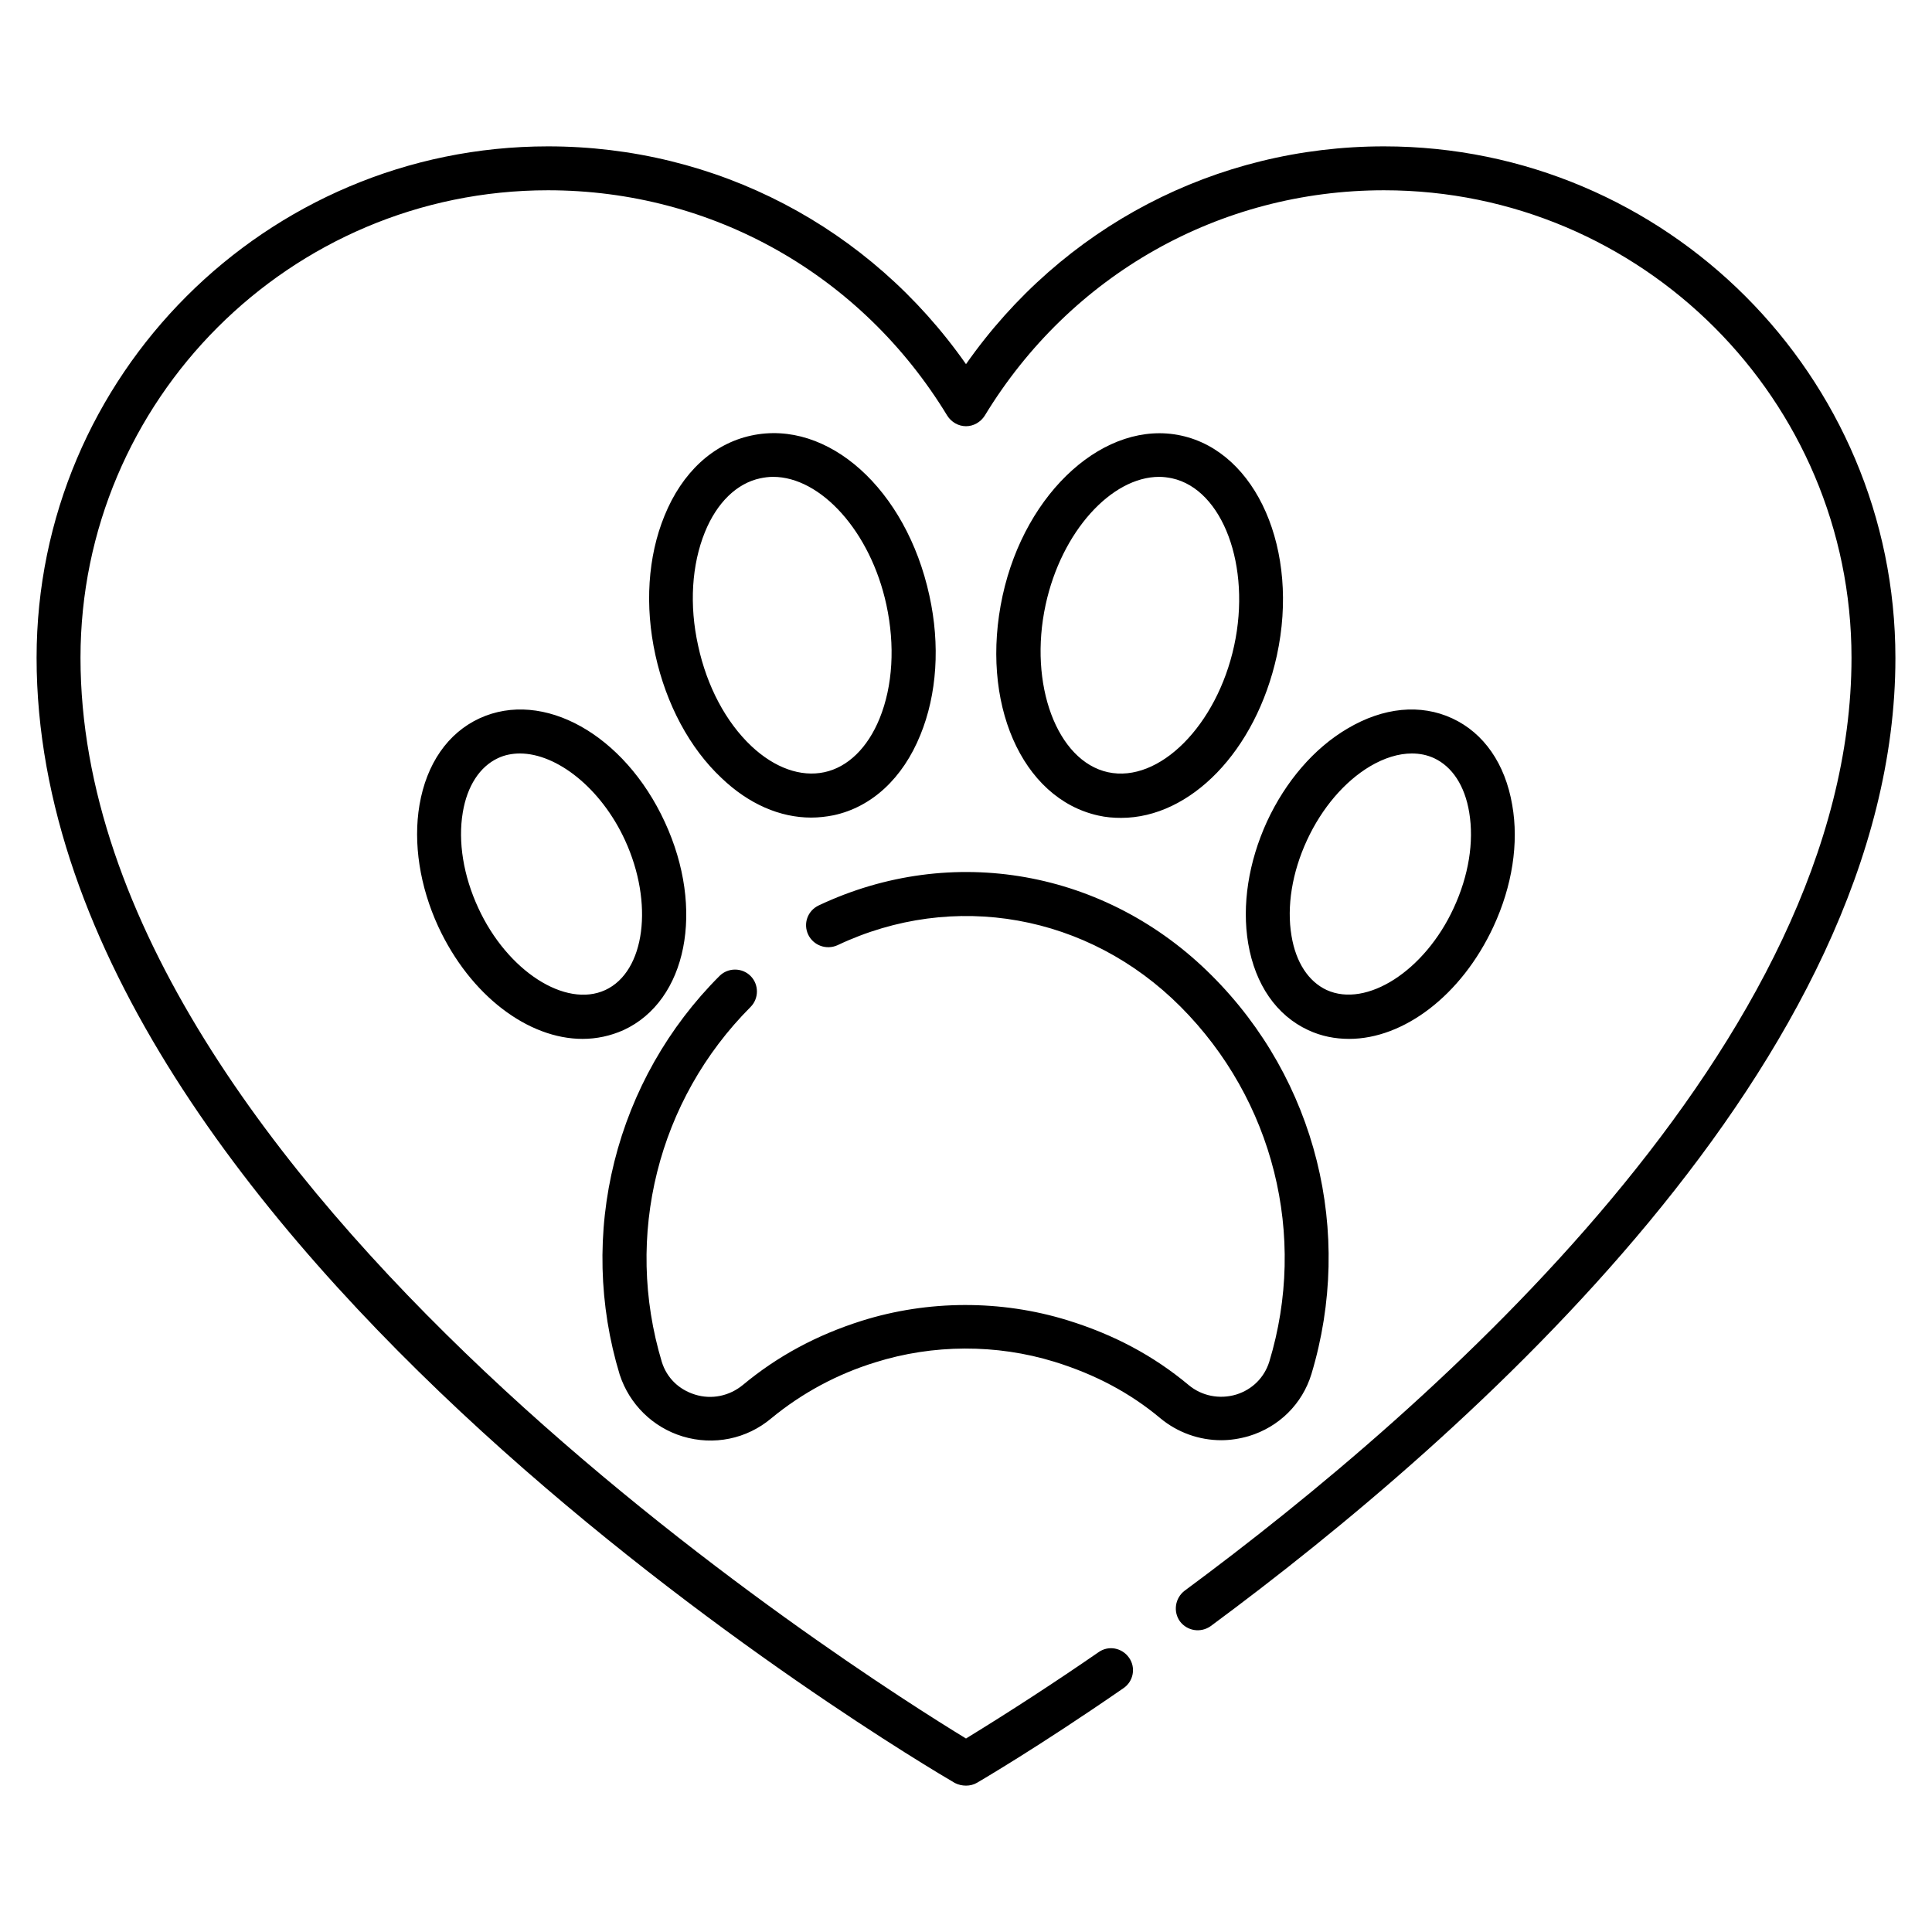 <?xml version="1.0" encoding="UTF-8"?> <svg xmlns="http://www.w3.org/2000/svg" width="512" height="512" viewBox="0 0 512 512" fill="none"> <path d="M180.907 380.664C189.13 383.147 197.896 381.362 204.412 375.855C212.537 369.165 221.893 364.131 231.952 361.038C247.234 356.228 264.068 356.15 279.428 360.882C290.211 364.218 299.443 369.105 307.51 375.855C312.087 379.656 317.828 381.673 323.646 381.673C326.051 381.673 328.534 381.285 330.938 380.587C338.929 378.182 345.135 372.053 347.54 364.141C358.866 326.594 348.781 286.099 321.086 258.482C293.159 230.555 252.277 223.263 216.98 239.942C214.032 241.338 212.79 244.751 214.187 247.699C215.583 250.57 218.997 251.811 221.944 250.492C252.742 235.908 288.427 242.269 312.863 266.783C337.455 291.452 346.531 327.447 336.369 360.882C335.05 365.071 331.869 368.252 327.603 369.571C323.181 370.89 318.449 369.959 314.958 367.011C305.649 359.253 295.176 353.668 282.841 349.867C265.232 344.436 245.915 344.514 228.383 350.022C216.359 353.823 206.041 359.408 196.887 367.011C193.319 369.959 188.587 370.967 184.165 369.571C179.898 368.252 176.718 365.149 175.399 360.96C165.314 327.525 174.313 291.53 198.904 266.861C201.154 264.611 201.154 260.887 198.904 258.638C196.655 256.388 192.931 256.388 190.681 258.638C177.111 272.199 167.482 289.193 162.822 307.803C158.163 326.413 158.649 345.94 164.228 364.296C166.788 372.131 172.994 378.259 180.907 380.664ZM313.018 115.433C293.081 111.088 271.748 130.094 265.697 157.867C259.569 186.104 270.74 211.627 291.064 216.126C293.081 216.591 295.098 216.747 297.115 216.747C315.423 216.747 332.8 199.137 338.386 173.692C344.437 145.842 333.033 119.777 313.018 115.433ZM327.06 171.132C322.483 192.233 307.2 207.593 293.624 204.645C280.126 201.697 272.524 181.372 277.101 160.271C281.29 140.878 294.555 126.371 307.2 126.371C308.364 126.371 309.45 126.526 310.614 126.759C324.034 129.707 331.637 150.031 327.06 171.132ZM330.783 250.027C332.645 260.965 338.308 269.11 346.686 272.989C350.177 274.618 353.823 275.316 357.547 275.316C371.898 275.316 387.258 263.913 395.792 245.527C400.757 234.822 402.541 223.418 400.757 213.333C398.895 202.395 393.232 194.25 384.854 190.371C376.475 186.492 366.623 187.423 357.081 193.086C348.238 198.284 340.713 207.05 335.748 217.755C330.861 228.461 329.077 239.864 330.783 250.027ZM346.376 222.642C350.332 214.109 356.306 207.127 363.055 203.093C366.856 200.844 370.657 199.68 374.148 199.68C376.243 199.68 378.182 200.068 380.044 200.921C384.854 203.171 388.189 208.213 389.353 215.273C390.672 223.108 389.198 232.107 385.241 240.64C377.561 257.319 362.124 267.171 351.574 262.361C346.764 260.111 343.428 255.069 342.264 248.01C340.946 240.252 342.42 231.176 346.376 222.642ZM214.963 216.669C216.98 216.669 218.997 216.436 220.936 216.048C231.021 213.876 239.244 206.274 243.898 194.793C248.32 184.01 249.174 170.899 246.303 157.867C240.175 129.629 219.384 111.011 199.06 115.433C188.975 117.605 180.752 125.207 176.097 136.688C171.675 147.471 170.822 160.582 173.692 173.614C176.563 186.647 182.769 198.284 191.224 206.196C198.439 213.101 206.74 216.669 214.963 216.669ZM186.803 141.033C189.983 133.198 195.258 128.078 201.464 126.759C202.55 126.526 203.714 126.371 204.878 126.371C217.523 126.371 230.71 140.878 234.9 160.271C237.227 171.054 236.606 181.76 233.115 190.371C229.935 198.206 224.66 203.326 218.454 204.645C212.247 205.964 205.343 203.559 199.137 197.741C192.388 191.379 187.346 181.915 185.018 171.132C182.614 160.349 183.312 149.644 186.803 141.033ZM127.069 190.371C118.691 194.25 113.028 202.395 111.166 213.333C109.46 223.418 111.244 234.899 116.131 245.527C124.664 263.913 140.024 275.316 154.376 275.316C158.1 275.316 161.746 274.541 165.237 272.989C182.07 265.231 186.88 240.95 176.175 217.833C165.469 194.638 143.903 182.613 127.069 190.371ZM160.427 262.361C149.877 267.248 134.439 257.319 126.759 240.64C122.803 232.107 121.329 223.03 122.647 215.273C123.811 208.291 127.147 203.171 131.957 200.921C133.741 200.068 135.758 199.68 137.775 199.68C147.549 199.68 159.263 208.834 165.624 222.642C173.304 239.321 170.977 257.474 160.427 262.361Z" fill="black"></path> <path d="M366.778 38.788C322.172 38.788 281.445 60.199 256 96.504C230.555 60.199 189.828 38.788 145.222 38.788C70.516 38.788 9.697 99.53 9.697 174.313C9.697 329.154 243.122 466.696 253.052 472.514C253.983 472.979 254.992 473.212 256 473.212C257.009 473.212 258.017 472.979 258.948 472.436C259.569 472.048 274.851 463.205 297.736 447.379C300.373 445.595 301.072 441.949 299.21 439.311C297.348 436.674 293.779 435.976 291.142 437.838C279.637 445.782 267.919 453.413 256 460.722C228.771 444.121 21.333 313.406 21.333 174.313C21.333 106.046 76.878 50.424 145.222 50.424C188.742 50.424 228.306 72.766 251.035 110.158C252.121 111.864 253.983 112.95 256 112.95C258.017 112.95 259.879 111.864 260.965 110.158C283.695 72.766 323.258 50.424 366.778 50.424C435.045 50.424 490.667 105.968 490.667 174.313C490.667 275.859 379.966 372.751 313.949 421.547C311.389 423.486 310.846 427.132 312.708 429.692C314.647 432.252 318.216 432.795 320.853 430.933C388.577 380.897 502.303 280.979 502.303 174.39C502.303 99.53 441.484 38.788 366.778 38.788Z" fill="black"></path> </svg> 